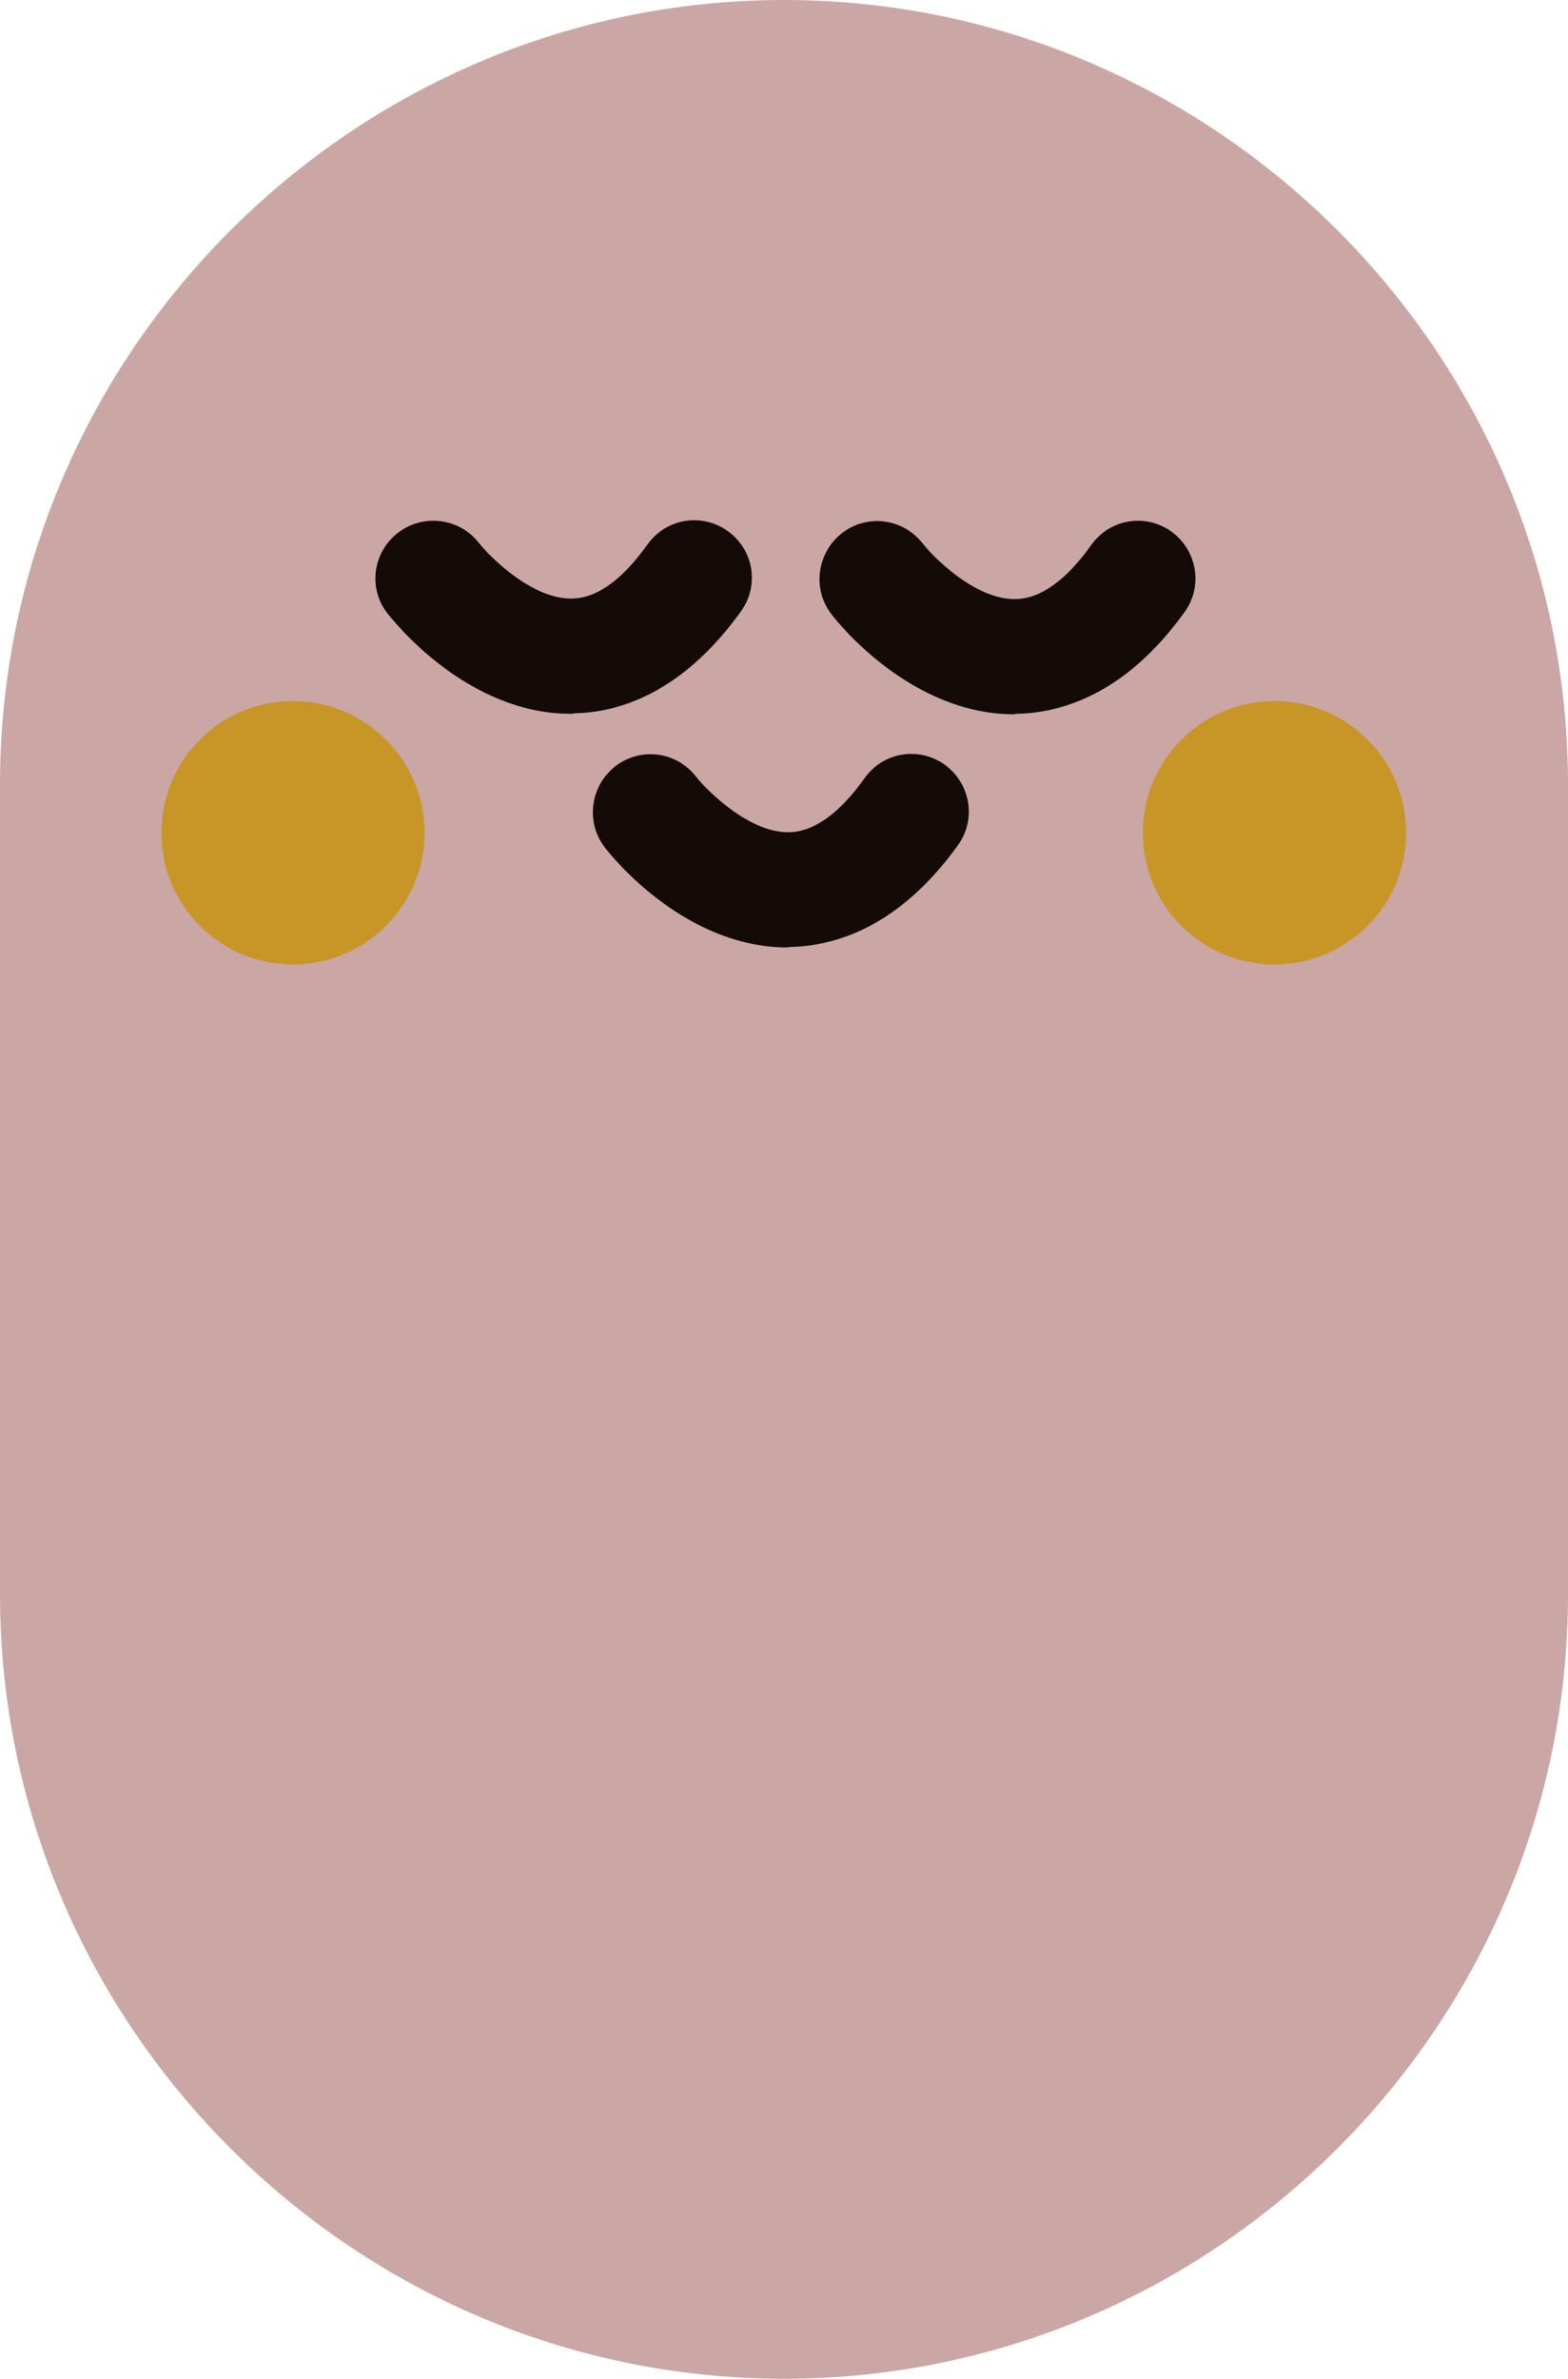 <?xml version="1.0" encoding="UTF-8" standalone="no"?><svg xmlns="http://www.w3.org/2000/svg" xmlns:xlink="http://www.w3.org/1999/xlink" fill="#140a08" height="447.9" preserveAspectRatio="xMidYMid meet" version="1" viewBox="0.0 0.0 295.4 447.9" width="295.4" zoomAndPan="magnify"><g id="change1_1"><path d="M147.7,447.9L147.7,447.9C66.5,447.9,0,381.4,0,300.2l0-152.5C0,66.5,66.5,0,147.7,0h0 c81.2,0,147.7,66.5,147.7,147.7v152.5C295.4,381.4,228.9,447.9,147.7,447.9z" fill="#caa7a4"/></g><g id="change2_1"><path d="M264.9,156.8c0,13.7-11.1,24.8-24.8,24.8c-13.7,0-24.8-11.1-24.8-24.8s11.1-24.8,24.8-24.8 C253.8,132,264.9,143.1,264.9,156.8z M55.2,132c-13.7,0-24.8,11.1-24.8,24.8s11.1,24.8,24.8,24.8S80,170.4,80,156.8 S68.9,132,55.2,132z" fill="#c79627"/></g><g id="change3_1"><path d="M107.5,134.4c-19.3,0-33-17-34.5-18.9c-3.7-4.7-2.8-11.5,2-15.2c4.7-3.6,11.5-2.8,15.2,1.9c2.2,2.8,10.2,10.7,17.6,10.5 c4.7-0.1,9.4-3.5,14.2-10.2c3.5-4.9,10.2-6,15.1-2.5c4.9,3.5,6,10.2,2.5,15.1c-11.2,15.6-23.3,19.1-31.5,19.2 C108,134.4,107.7,134.4,107.5,134.4z M191.7,134.4c8.2-0.2,20.3-3.6,31.5-19.2c3.5-4.9,2.3-11.6-2.5-15.1 c-4.9-3.5-11.6-2.4-15.1,2.5c-4.7,6.6-9.5,10.1-14.2,10.2c-7.5,0.2-15.4-7.7-17.6-10.5c-3.7-4.7-10.4-5.6-15.2-1.9 c-4.7,3.7-5.6,10.5-2,15.2c1.5,2,15.2,18.9,34.5,18.9C191.3,134.4,191.5,134.4,191.7,134.4z M149,178.3c8.2-0.2,20.3-3.6,31.5-19.2 c3.5-4.9,2.3-11.6-2.5-15.1c-4.9-3.5-11.6-2.4-15.1,2.5c-4.7,6.6-9.5,10.1-14.2,10.2c-7.4,0.2-15.4-7.7-17.6-10.5 c-3.7-4.7-10.4-5.6-15.2-1.9c-4.7,3.7-5.6,10.5-2,15.2c1.5,2,15.2,18.9,34.5,18.9C148.6,178.3,148.8,178.3,149,178.3z" fill="inherit"/></g></svg>